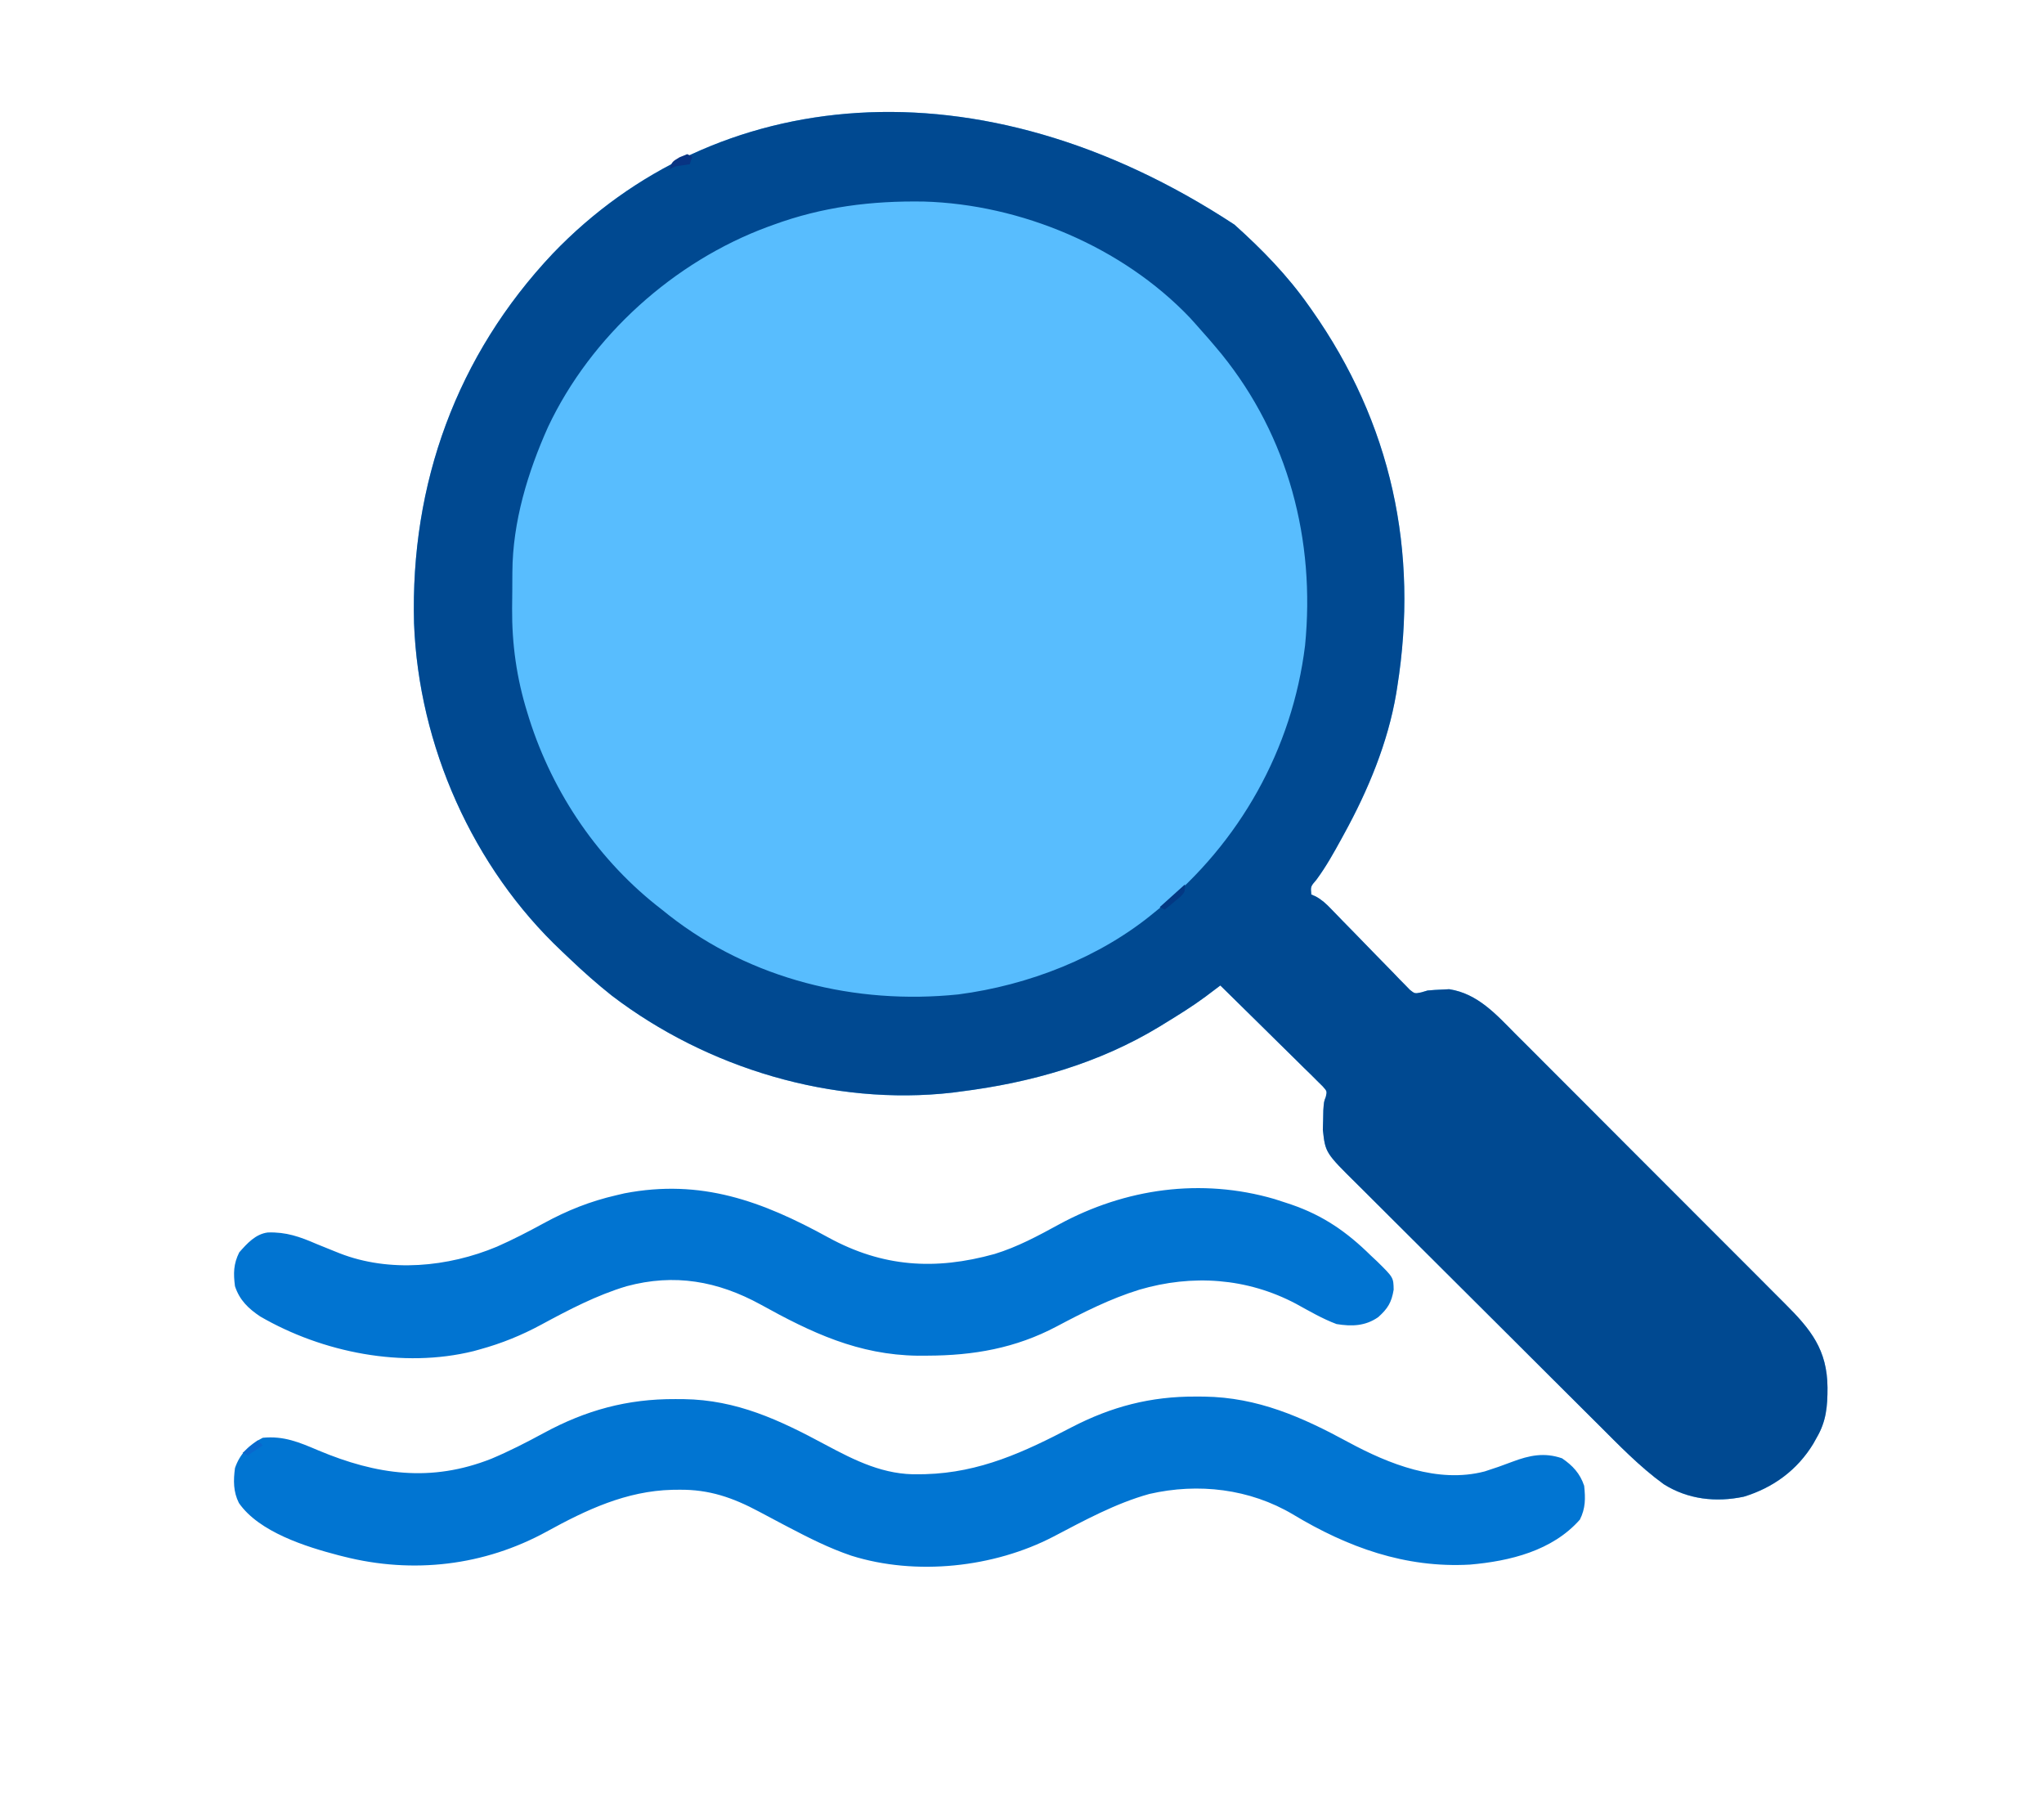 <?xml version="1.0" encoding="UTF-8"?>
<svg version="1.1" xmlns="http://www.w3.org/2000/svg" width="809" height="717">
<path d="M0 0 C266.97 0 533.94 0 809 0 C809 236.61 809 473.22 809 717 C542.03 717 275.06 717 0 717 C0 480.39 0 243.78 0 0 Z " fill="transparent" transform="translate(0,0)"/>
<path d="M0 0 C10.919 9.793 20.984 20.095 29.426 32.109 C29.83 32.679 30.233 33.25 30.649 33.837 C62.157 78.606 73.044 129.155 64.426 183.109 C64.297 183.918 64.169 184.726 64.036 185.559 C60.749 205.029 52.894 223.866 43.426 241.109 C43.081 241.741 42.737 242.372 42.382 243.023 C39.312 248.614 36.235 254.168 32.426 259.297 C30.136 261.942 30.136 261.942 30.426 265.109 C31.299 265.492 31.299 265.492 32.19 265.882 C34.66 267.238 36.242 268.724 38.197 270.749 C38.921 271.493 39.646 272.236 40.392 273.003 C41.165 273.805 41.938 274.607 42.734 275.434 C44.384 277.118 46.035 278.803 47.686 280.486 C50.284 283.147 52.877 285.811 55.46 288.487 C57.955 291.066 60.468 293.626 62.984 296.184 C64.141 297.396 64.141 297.396 65.321 298.633 C66.048 299.367 66.776 300.102 67.525 300.858 C68.159 301.512 68.793 302.165 69.447 302.838 C71.399 304.385 71.399 304.385 73.997 303.83 C74.798 303.592 75.6 303.354 76.426 303.109 C78.316 302.922 80.214 302.8 82.113 302.734 C83.066 302.685 84.019 302.636 85 302.586 C96.339 304.319 103.726 312.699 111.415 320.468 C112.688 321.736 113.963 323.003 115.238 324.268 C118.679 327.691 122.104 331.129 125.526 334.571 C129.119 338.18 132.725 341.778 136.329 345.377 C142.377 351.42 148.415 357.474 154.448 363.534 C161.41 370.528 168.388 377.506 175.374 384.476 C182.111 391.197 188.837 397.929 195.557 404.667 C198.41 407.526 201.267 410.382 204.127 413.235 C207.498 416.598 210.858 419.97 214.211 423.351 C215.439 424.586 216.67 425.817 217.906 427.045 C228.231 437.317 234.62 445.343 234.738 460.234 C234.751 467.634 234.262 473.608 230.426 480.109 C230.002 480.873 229.578 481.636 229.141 482.422 C222.809 492.864 213.253 499.876 201.613 503.422 C190.571 505.742 179.501 504.511 169.926 498.484 C160.336 491.533 152.069 482.909 143.706 474.566 C142.568 473.435 141.43 472.304 140.292 471.173 C136.596 467.497 132.905 463.817 129.215 460.137 C127.936 458.862 126.658 457.588 125.38 456.314 C119.38 450.333 113.383 444.35 107.388 438.364 C100.49 431.476 93.584 424.596 86.67 417.722 C81.307 412.39 75.953 407.05 70.603 401.704 C67.416 398.519 64.225 395.337 61.026 392.163 C58.021 389.181 55.026 386.19 52.038 383.192 C50.943 382.097 49.845 381.005 48.744 379.917 C35.991 367.315 35.991 367.315 35 358.188 C35.037 356.924 35.075 355.661 35.113 354.359 C35.138 353.086 35.162 351.812 35.188 350.5 C35.426 347.109 35.426 347.109 36.175 345.167 C36.677 342.97 36.677 342.97 34.952 341.034 C33.829 339.928 33.829 339.928 32.684 338.8 C31.843 337.959 31.002 337.119 30.136 336.253 C29.212 335.355 28.288 334.457 27.336 333.531 C25.935 332.141 25.935 332.141 24.507 330.723 C22.024 328.259 19.526 325.811 17.025 323.365 C14.476 320.867 11.941 318.355 9.404 315.844 C4.425 310.918 -0.57 306.009 -5.574 301.109 C-6.385 301.721 -6.385 301.721 -7.211 302.344 C-8.282 303.15 -8.282 303.15 -9.374 303.972 C-10.079 304.503 -10.784 305.034 -11.511 305.582 C-16.663 309.396 -22.112 312.762 -27.574 316.109 C-28.237 316.517 -28.899 316.925 -29.582 317.346 C-53.753 332.028 -80.695 339.625 -108.574 343.109 C-109.564 343.242 -110.554 343.375 -111.574 343.512 C-158.952 348.916 -208.739 333.881 -246.449 305.109 C-252.222 300.516 -257.719 295.665 -263.047 290.569 C-264.077 289.584 -265.112 288.605 -266.152 287.63 C-301.464 254.444 -322.868 206.139 -324.7 157.797 C-326.207 102.518 -307.798 51.731 -269.762 11.44 C-205.95 -55.089 -101.516 -66.637 0 0 Z " fill="#58BDFE" transform="translate(488.574,88.891)"/>
<path d="M0 0 C10.919 9.793 20.984 20.095 29.426 32.109 C29.83 32.679 30.233 33.25 30.649 33.837 C62.157 78.606 73.044 129.155 64.426 183.109 C64.297 183.918 64.169 184.726 64.036 185.559 C60.749 205.029 52.894 223.866 43.426 241.109 C43.081 241.741 42.737 242.372 42.382 243.023 C39.312 248.614 36.235 254.168 32.426 259.297 C30.136 261.942 30.136 261.942 30.426 265.109 C31.299 265.492 31.299 265.492 32.19 265.882 C34.66 267.238 36.242 268.724 38.197 270.749 C38.921 271.493 39.646 272.236 40.392 273.003 C41.165 273.805 41.938 274.607 42.734 275.434 C44.384 277.118 46.035 278.803 47.686 280.486 C50.284 283.147 52.877 285.811 55.46 288.487 C57.955 291.066 60.468 293.626 62.984 296.184 C64.141 297.396 64.141 297.396 65.321 298.633 C66.048 299.367 66.776 300.102 67.525 300.858 C68.159 301.512 68.793 302.165 69.447 302.838 C71.399 304.385 71.399 304.385 73.997 303.83 C74.798 303.592 75.6 303.354 76.426 303.109 C78.316 302.922 80.214 302.8 82.113 302.734 C83.066 302.685 84.019 302.636 85 302.586 C96.339 304.319 103.726 312.699 111.415 320.468 C112.688 321.736 113.963 323.003 115.238 324.268 C118.679 327.691 122.104 331.129 125.526 334.571 C129.119 338.18 132.725 341.778 136.329 345.377 C142.377 351.42 148.415 357.474 154.448 363.534 C161.41 370.528 168.388 377.506 175.374 384.476 C182.111 391.197 188.837 397.929 195.557 404.667 C198.41 407.526 201.267 410.382 204.127 413.235 C207.498 416.598 210.858 419.97 214.211 423.351 C215.439 424.586 216.67 425.817 217.906 427.045 C228.231 437.317 234.62 445.343 234.738 460.234 C234.751 467.634 234.262 473.608 230.426 480.109 C230.002 480.873 229.578 481.636 229.141 482.422 C222.809 492.864 213.253 499.876 201.613 503.422 C190.571 505.742 179.501 504.511 169.926 498.484 C160.336 491.533 152.069 482.909 143.706 474.566 C142.568 473.435 141.43 472.304 140.292 471.173 C136.596 467.497 132.905 463.817 129.215 460.137 C127.936 458.862 126.658 457.588 125.38 456.314 C119.38 450.333 113.383 444.35 107.388 438.364 C100.49 431.476 93.584 424.596 86.67 417.722 C81.307 412.39 75.953 407.05 70.603 401.704 C67.416 398.519 64.225 395.337 61.026 392.163 C58.021 389.181 55.026 386.19 52.038 383.192 C50.943 382.097 49.845 381.005 48.744 379.917 C35.991 367.315 35.991 367.315 35 358.188 C35.037 356.924 35.075 355.661 35.113 354.359 C35.138 353.086 35.162 351.812 35.188 350.5 C35.426 347.109 35.426 347.109 36.175 345.167 C36.677 342.97 36.677 342.97 34.952 341.034 C33.829 339.928 33.829 339.928 32.684 338.8 C31.843 337.959 31.002 337.119 30.136 336.253 C29.212 335.355 28.288 334.457 27.336 333.531 C25.935 332.141 25.935 332.141 24.507 330.723 C22.024 328.259 19.526 325.811 17.025 323.365 C14.476 320.867 11.941 318.355 9.404 315.844 C4.425 310.918 -0.57 306.009 -5.574 301.109 C-6.385 301.721 -6.385 301.721 -7.211 302.344 C-8.282 303.15 -8.282 303.15 -9.374 303.972 C-10.079 304.503 -10.784 305.034 -11.511 305.582 C-16.663 309.396 -22.112 312.762 -27.574 316.109 C-28.237 316.517 -28.899 316.925 -29.582 317.346 C-53.753 332.028 -80.695 339.625 -108.574 343.109 C-109.564 343.242 -110.554 343.375 -111.574 343.512 C-158.952 348.916 -208.739 333.881 -246.449 305.109 C-252.222 300.516 -257.719 295.665 -263.047 290.569 C-264.077 289.584 -265.112 288.605 -266.152 287.63 C-301.464 254.444 -322.868 206.139 -324.7 157.797 C-326.207 102.518 -307.798 51.731 -269.762 11.44 C-205.95 -55.089 -101.516 -66.637 0 0 Z M-182.574 0.109 C-183.253 0.355 -183.931 0.601 -184.63 0.854 C-221.835 14.589 -254.698 44.104 -271.673 80.099 C-279.709 98.022 -285.66 117.643 -285.777 137.387 C-285.783 138.156 -285.789 138.926 -285.795 139.719 C-285.804 141.342 -285.811 142.964 -285.814 144.587 C-285.824 147.01 -285.855 149.431 -285.887 151.854 C-285.984 166.008 -284.098 179.491 -279.887 193.047 C-279.633 193.874 -279.378 194.701 -279.116 195.553 C-269.642 225.332 -251.415 252.062 -226.574 271.109 C-225.651 271.848 -224.728 272.587 -223.777 273.348 C-191.352 298.718 -149.944 308.854 -109.258 304.648 C-81.498 301.018 -53.18 290.07 -31.574 272.109 C-31.014 271.653 -30.454 271.197 -29.876 270.727 C2.025 244.697 22.934 207.578 27.961 166.559 C32.078 124.925 21.354 83.931 -5.057 51.276 C-8.468 47.135 -11.981 43.093 -15.574 39.109 C-16.587 37.986 -16.587 37.986 -17.621 36.84 C-44.354 8.794 -84.467 -8.012 -122.902 -9.129 C-143.7 -9.46 -163.012 -7.066 -182.574 0.109 Z " fill="#004991" transform="translate(488.574,88.891)"/>
<path d="M0 0 C1.092 0.005 2.183 0.01 3.308 0.015 C24.508 0.321 42.023 8.102 60.301 18.022 C76.402 26.725 95.752 34.481 114.331 29.621 C118.012 28.456 121.639 27.193 125.241 25.803 C132.007 23.245 137.955 22.02 144.938 24.438 C149.117 27.287 152.056 30.418 153.688 35.312 C154.209 40.281 154.26 44.168 152 48.688 C141.115 61.044 124.268 65.142 108.473 66.503 C82.84 67.944 60.005 59.638 38.41 46.627 C21.347 36.511 1.009 34.087 -18.401 38.544 C-31.74 42.236 -44.189 49.049 -56.395 55.441 C-79.961 67.687 -110.809 71.024 -136.367 62.971 C-145.138 60.004 -153.194 55.918 -161.375 51.629 C-162.008 51.298 -162.641 50.967 -163.293 50.626 C-166.488 48.954 -169.674 47.268 -172.847 45.555 C-183.279 39.981 -192.617 36.73 -204.5 36.875 C-205.863 36.889 -205.863 36.889 -207.253 36.902 C-225.428 37.362 -241.235 44.798 -256.938 53.438 C-281.691 66.996 -309.897 70.276 -337.312 63.312 C-337.975 63.146 -338.638 62.98 -339.32 62.809 C-352.247 59.44 -370.784 53.617 -378.75 42.125 C-381.004 37.676 -380.965 33.177 -380.312 28.312 C-378.385 22.638 -374.671 18.992 -369.312 16.312 C-360.983 15.493 -354.905 18.084 -347.312 21.312 C-324.228 30.986 -302.697 34.041 -278.852 24.617 C-271.723 21.62 -264.894 18.12 -258.102 14.434 C-241.461 5.41 -225.055 0.897 -206 1 C-204.909 1.005 -203.818 1.01 -202.694 1.015 C-181.665 1.319 -164.815 9.273 -146.678 19.022 C-134.836 25.367 -123.345 31.145 -109.562 30.75 C-108.716 30.736 -107.87 30.722 -106.998 30.708 C-85.472 30.09 -67.965 21.973 -49.195 12.16 C-33.394 3.97 -17.885 -0.096 0 0 Z " fill="#0175D2" transform="translate(473.312,552.688)"/>
<path d="M0 0 C21.45 11.716 42.208 13.089 65.82 6.528 C74.906 3.734 82.994 -0.635 91.293 -5.166 C117.534 -19.428 147.552 -23.66 176.573 -15.22 C178.104 -14.735 179.632 -14.239 181.155 -13.732 C181.878 -13.491 182.601 -13.251 183.345 -13.003 C195.933 -8.661 205.276 -2.166 214.718 7.143 C215.536 7.907 216.354 8.672 217.196 9.459 C223.674 15.834 223.674 15.834 223.757 20.667 C222.91 25.736 221.449 28.104 217.655 31.518 C212.546 35.095 207.171 35.246 201.155 34.268 C195.569 32.184 190.374 29.125 185.155 26.268 C165.722 15.963 144.018 14.512 123.079 20.674 C111.587 24.224 100.937 29.616 90.337 35.231 C74.097 43.825 57.468 46.72 39.218 46.768 C37.951 46.774 36.685 46.781 35.38 46.787 C11.894 46.471 -6.64 37.704 -26.841 26.51 C-43.787 17.245 -60.9 14.178 -79.861 19.295 C-91.719 22.85 -102.687 28.591 -113.532 34.456 C-121.443 38.727 -129.17 41.874 -137.845 44.268 C-139.102 44.616 -139.102 44.616 -140.384 44.971 C-168.383 51.897 -200.18 45.559 -224.845 31.268 C-229.568 28.112 -233.047 24.769 -234.845 19.268 C-235.503 14.233 -235.451 10.48 -233.157 5.893 C-230.067 2.385 -226.703 -1.373 -221.86 -1.981 C-214.578 -2.229 -209.151 -0.285 -202.532 2.581 C-200.488 3.414 -198.441 4.243 -196.392 5.065 C-195.424 5.454 -194.457 5.842 -193.46 6.243 C-173.734 13.977 -150.432 11.719 -131.154 3.633 C-124.832 0.848 -118.745 -2.3 -112.685 -5.61 C-103.276 -10.737 -94.291 -14.33 -83.845 -16.732 C-82.808 -16.976 -81.772 -17.219 -80.704 -17.47 C-50.358 -23.309 -26.216 -14.397 0 0 Z " fill="#0174D1" transform="translate(327.845,489.732)"/>
<path d="M0 0 C0 3 0 3 -1.75 4.824 C-2.493 5.439 -3.235 6.054 -4 6.688 C-4.742 7.31 -5.485 7.933 -6.25 8.574 C-6.827 9.045 -7.405 9.515 -8 10 C-8.66 9.67 -9.32 9.34 -10 9 C-6.7 6.03 -3.4 3.06 0 0 Z " fill="#033883" transform="translate(469,350)"/>
<path d="M0 0 C0.66 0.33 1.32 0.66 2 1 C1.67 1.99 1.34 2.98 1 4 C-0.423 4.217 -0.423 4.217 -1.875 4.438 C-4.893 4.829 -4.893 4.829 -7 6 C-6 3 -6 3 -3.062 1.25 C-2.052 0.838 -1.041 0.425 0 0 Z " fill="#083483" transform="translate(272,61)"/>
<path d="M0 0 C0.66 0.66 1.32 1.32 2 2 C0.02 3.32 -1.96 4.64 -4 6 C-4.66 5.67 -5.32 5.34 -6 5 C-4.02 3.35 -2.04 1.7 0 0 Z " fill="#0968CE" transform="translate(102,570)"/>
</svg>
